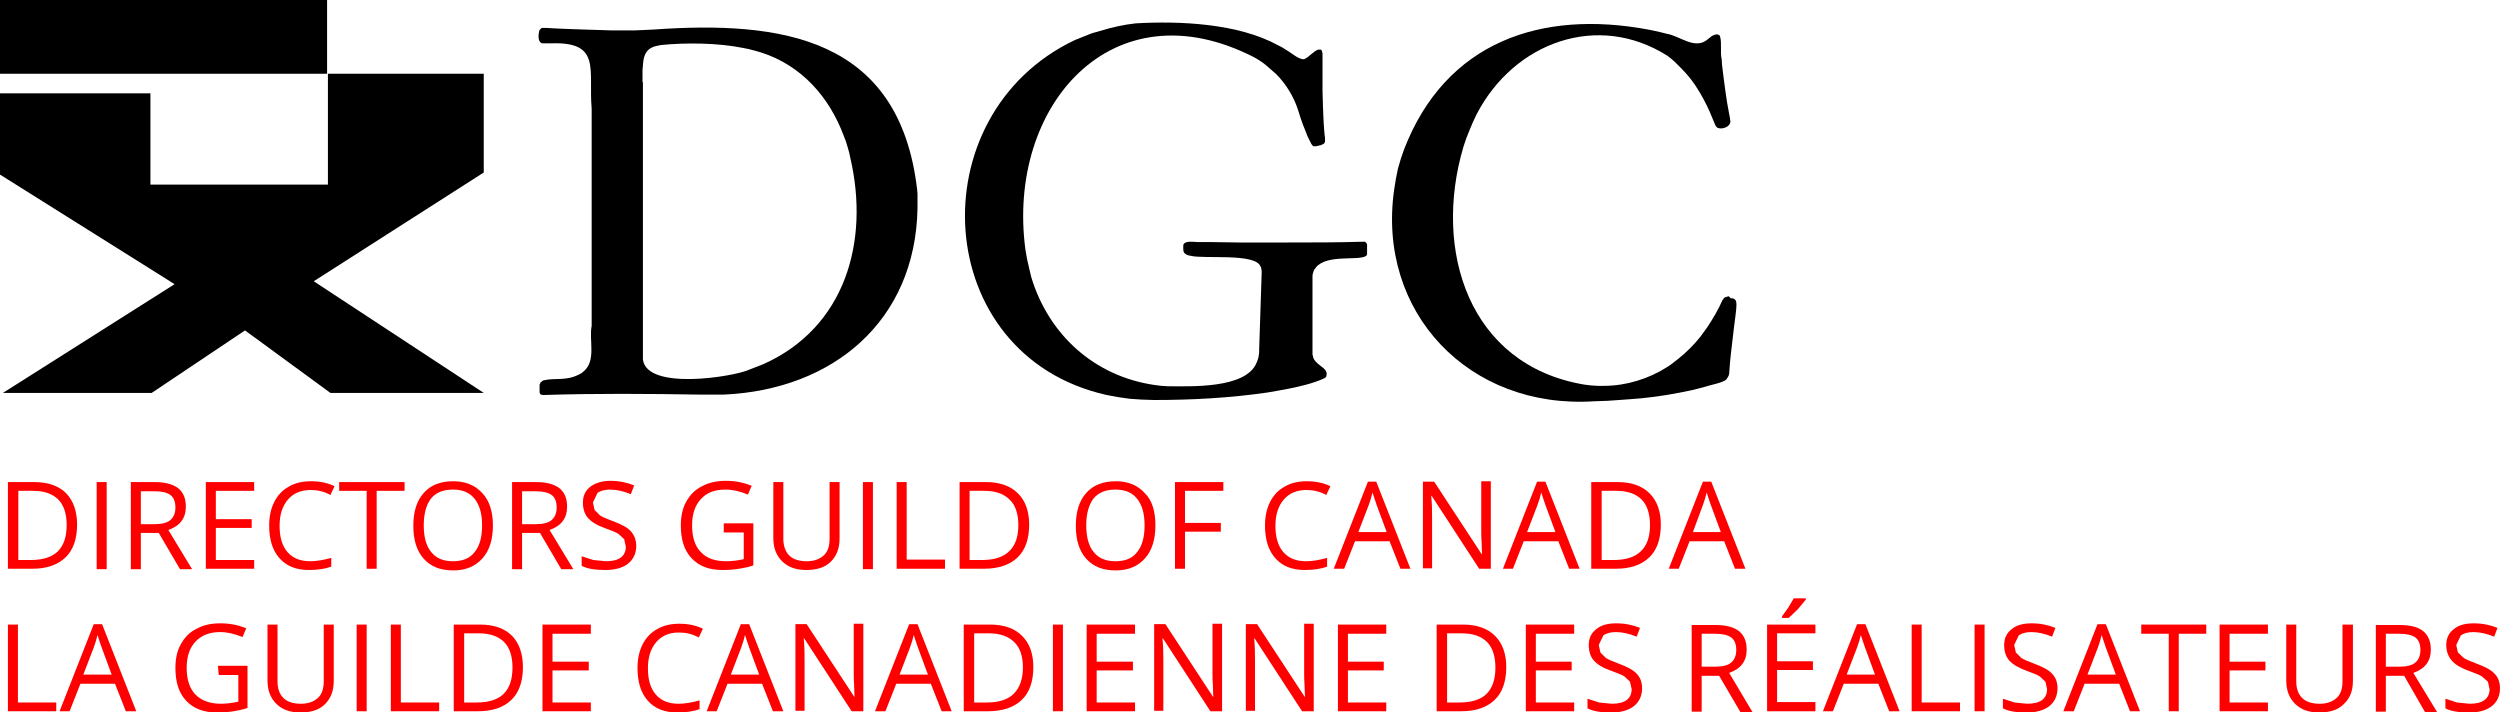 <?xml version="1.0" encoding="UTF-8"?>
<!-- Generator: Adobe Illustrator 27.2.0, SVG Export Plug-In . SVG Version: 6.00 Build 0)  -->
<svg xmlns="http://www.w3.org/2000/svg" xmlns:xlink="http://www.w3.org/1999/xlink" version="1.1" id="layer" x="0px" y="0px" viewBox="0 0 600 171" style="enable-background:new 0 0 600 171;" xml:space="preserve">
<style type="text/css">
	.st0{fill:#FF0000;}
</style>
<g>
	<rect width="78.5" height="17.7"></rect>
	<polyline points="0,22.4 36.1,22.4 36.1,44.3 78.7,44.3 78.7,17.7 116.1,17.7 116.1,41.4 75.3,67.5 116.1,94.3 79.3,94.3    58.8,79.3 36.4,94.3 0.7,94.3 41.9,68.2 0,41.9  "></polyline>
	<path d="M142,66.2v2.1v2.3v2.5v2.5v2.6c-0.7,3.5,1.2,8.4-2,11l-0.5,0.4l-0.6,0.3c-3.1,1.6-5.6,0.7-8.5,1.4l-0.2,0.1l-0.2,0.2   l-0.2,0.1l-0.1,0.2l-0.1,0.2l-0.1,0.2v0.4v1.2v0.3l0.1,0.2v0.1l0.1,0.1l0.1,0.1h0.1l0.3,0.1h0.3c12.3-0.4,25-0.3,37.2-0.1h1.9h1.5   h1.3h1.4c26.1-1.2,45.9-17.6,46.4-44.7v-1.3v-1.1v-1.1l-0.1-1.1C215.8,9,187.7,4.9,156.7,7.1l-2.2,0.1l-2.2,0.1h-5.4l-3.2-0.1   l-3.2-0.1L137.6,7L135,6.9l-2.2-0.1l-1.6-0.1h-0.9h-0.1H130l-0.1,0.1L129.7,7l-0.2,0.2l-0.1,0.3c-0.2,0.8-0.4,2.7,0.8,2.9h0.2h0.3   h1.6c12.1-0.4,8.9,6.3,9.7,15.7v2v2.2v2.6v3 M154.2,19.7v-2.8l0.1-1.2l0.1-1.1c0.3-2,1.2-3.2,3.3-3.6l0.5-0.1l0.5-0.1   c6-0.6,13.7-0.5,19.6,0.7l1.5,0.3l1.5,0.4l1.4,0.4c9.6,3.1,16.3,10.6,19.8,20l0.5,1.3l0.4,1.3l0.4,1.4l0.3,1.4   c4.6,19.9-1.2,40.6-20.9,49.4l-1.8,0.7l-1.8,0.7c-3.6,1.6-24.3,5-25.3-2.5v-0.4v-0.4v-0.4V19.7H154.2z"></path>
	<path d="M302.8,65.5V65l-0.1-0.5v-0.2l-0.1-0.2l-0.1-0.2c-1.3-3.2-13.5-1.7-16.7-2.5l-0.5-0.1l-0.4-0.1l-0.3-0.2   c-0.8-0.4-0.6-1.4-0.6-2.1v-0.2l0.1-0.1c0.4-0.9,2.7-0.5,3.4-0.5h1.4h2l6.6,0.1h4.9h6.2c6.3,0,12.6,0,18.9-0.2l0.2,0.1l0.1,0.1   l0.1,0.1l0.1,0.1v0.1l0.1,0.2V59v0.3v0.4v0.5v0.4v0.2V61l-0.1,0.2l-0.1,0.2c-1.8,1.3-9.4-0.5-12.1,2.8l-0.1,0.2l-0.2,0.2l-0.1,0.2   l-0.1,0.2l-0.2,0.6l-0.1,0.5v0.6v17.8v0.3v0.3l0.1,0.3l0.1,0.5l0.2,0.4l0.3,0.4L316,87l0.3,0.3c1,0.9,2.5,1.5,2,3v0.1l-0.1,0.1   l-0.1,0.1l-0.3,0.2c-2.5,1.2-6.4,2.1-9.1,2.6l-2.2,0.4l-2.3,0.4c-9,1.3-18,1.8-27.2,1.8l-3-0.1l-2.9-0.2l-2.8-0.4l-2.7-0.5   c-42.4-9.5-45.4-67.3-7.6-85.2l2-0.8l2-0.8l2.1-0.6l2.1-0.6l2.1-0.5l2.1-0.4l2.2-0.3c10.6-0.6,24.6,0,34.2,5.3l0.8,0.4l0.8,0.5   l0.8,0.5c1,0.6,2.2,1.7,3.4,1.9h0.4c1.1-0.4,2.3-2,3.4-2.3h0.2h0.2h0.1h0.1l0.1,0.1l0.1,0.1l0.1,0.2v0.2l0.1,0.2v0.7v0.9v1.3v6.1   l0.1,3.5l0.1,2.6l0.1,2l0.1,1.4l0.1,1.1l0.1,0.8v0.7V34v0.1l-0.1,0.1l-0.1,0.2l-0.1,0.1l-0.2,0.1l-0.2,0.1l-0.2,0.1l-0.4,0.1   l-0.4,0.1l-0.5,0.1h-0.5h-0.1l-0.1-0.1l-0.2-0.2l-0.2-0.3l-0.4-0.8l-0.5-1l-0.5-1.3l-0.6-1.5l-0.6-1.7l-0.6-1.9   c-1-3.1-2.9-6.2-5.2-8.5l-0.8-0.7l-0.8-0.7l-0.8-0.7L303,15l-0.9-0.6l-1-0.6c-34.2-17.6-59.6,11.7-55,46.1l0.4,2.3l0.5,2.2l0.5,2.1   c4.2,13.9,15.2,23.8,29.6,25.9l1.6,0.2l1.6,0.1c5.1,0,18.8,0.7,21.3-5.7l0.2-0.5l0.2-0.6l0.1-0.6l0.1-0.7v-0.7"></path>
	<path d="M415.4,71.6h0.3h0.2l0.2,0.1l0.2,0.1l0.1,0.1l0.1,0.1c0.4,0.6,0.2,1.5,0.2,2.1l-0.2,1.8l-0.3,2.3c-0.4,3.8-1,7.7-1.2,11.5   l-0.1,0.4l-0.2,0.4l-0.2,0.3l-0.2,0.3c-0.9,0.8-3.9,1.3-5,1.7l-1.5,0.4l-1.6,0.4c-4.1,0.9-8.2,1.6-12.4,2l-2.5,0.2l-2.7,0.2   l-2.9,0.2l-3,0.1c-30.2,2-52.3-21.4-48.1-50.8L335,43l0.5-2.5l0.7-2.4l0.8-2.3C347,10,369.9,2.3,395.6,7.1l1,0.2l1.8,0.4l1.6,0.4   c3.2,0.5,6.8,4,9.9,1.3l0.5-0.4l0.5-0.4l0.3-0.1c0.4-0.2,0.9-0.4,1.3-0.1l0.2,0.1l0.1,0.2c0.5,1.6,0,3.8,0.4,5.5l0.1,1.5l0.2,1.6   l0.2,1.6l0.2,1.5l0.2,1.5l0.4,2.7l0.4,2.2l0.3,1.6l0.1,0.8c-0.1,1.3-2,1.9-3,1.5l-0.2-0.1l-0.2-0.2l-0.2-0.3   c-0.9-2.2-1.7-4.2-2.8-6.2l-0.6-1.1l-0.6-1c-1.1-1.9-2.6-3.8-4.2-5.4l-0.8-0.8l-0.8-0.8l-0.8-0.7l-0.9-0.7   c-16.7-10.6-36.8-3.3-45.8,14l-0.9,1.9l-0.8,1.9l-0.8,2l-0.7,2.1c-7.3,24.7,1.2,52.3,29,57l1.6,0.2l1.6,0.1h1.6   c5.3,0,10.7-1.7,15.1-4.5l0.9-0.6l0.9-0.7l0.9-0.7c2-1.6,3.7-3.3,5.3-5.3l0.8-1.1l0.8-1.1c1.4-2.1,2.7-4.3,3.7-6.6l0.2-0.2l0.1-0.2   l0.2-0.2l0.3-0.1l0.3-0.1l0.4-0.1"></path>
	<path class="st0" d="M16,126c0-2.7-0.7-4.8-2-6.1c-1.4-1.4-3.4-2.1-6.1-2.1H4.4v16.6h3c2.9,0,5.1-0.7,6.5-2.1   C15.3,130.9,16,128.8,16,126 M18.5,125.9c0,3.4-0.9,6.1-2.8,7.9c-1.9,1.8-4.5,2.7-8,2.7H1.9v-20.8h6.4c3.2,0,5.8,0.9,7.6,2.7   C17.6,120.2,18.5,122.7,18.5,125.9"></path>
	<rect x="23.2" y="115.7" class="st0" width="2.4" height="20.9"></rect>
	<path class="st0" d="M33.8,125.8h3.3c1.7,0,3-0.3,3.8-1s1.2-1.7,1.2-3c0-1.4-0.4-2.4-1.2-3s-2.1-0.9-3.9-0.9h-3.2 M33.8,127.9v8.7   h-2.4v-20.9h5.7c2.6,0,4.4,0.5,5.7,1.5c1.2,1,1.8,2.4,1.8,4.4c0,2.8-1.4,4.6-4.2,5.6l5.7,9.4h-2.9l-5.1-8.7H33.8z"></path>
	<polyline class="st0" points="61,136.5 49.4,136.5 49.4,115.7 61,115.7 61,117.8 51.8,117.8 51.8,124.6 60.4,124.6 60.4,126.7    51.8,126.7 51.8,134.4 61,134.4  "></polyline>
	<path class="st0" d="M74.5,117.6c-2.3,0-4.1,0.8-5.4,2.3s-2,3.6-2,6.3c0,2.7,0.6,4.8,1.9,6.3s3.1,2.2,5.5,2.2c1.4,0,3.1-0.3,5-0.8   v2.1c-1.4,0.5-3.2,0.8-5.3,0.8c-3.1,0-5.4-0.9-7.1-2.8s-2.5-4.5-2.5-7.9c0-2.1,0.4-4,1.2-5.6s2-2.9,3.5-3.7   c1.5-0.9,3.3-1.3,5.3-1.3c2.2,0,4.1,0.4,5.7,1.2l-1,2.1C77.7,117.9,76.1,117.6,74.5,117.6"></path>
	<polyline class="st0" points="90.4,136.5 88,136.5 88,117.8 81.4,117.8 81.4,115.7 97.1,115.7 97.1,117.8 90.4,117.8  "></polyline>
	<path class="st0" d="M101.7,126.1c0,2.8,0.6,5,1.8,6.4c1.2,1.5,2.9,2.2,5.2,2.2c2.3,0,4.1-0.7,5.2-2.2c1.2-1.4,1.8-3.6,1.8-6.4   s-0.6-4.9-1.8-6.4s-2.9-2.2-5.2-2.2s-4.1,0.7-5.3,2.2C102.3,121.2,101.7,123.3,101.7,126.1 M118.3,126.1c0,3.3-0.8,6-2.5,7.9   s-4,2.9-7,2.9c-3.1,0-5.4-0.9-7.1-2.8s-2.5-4.5-2.5-7.9s0.8-6,2.5-7.9s4-2.8,7.1-2.8c3,0,5.3,1,7,2.9   C117.4,120.1,118.3,122.7,118.3,126.1"></path>
	<path class="st0" d="M125.3,125.8h3.3c1.7,0,3-0.3,3.8-1s1.2-1.7,1.2-3c0-1.4-0.4-2.4-1.2-3s-2.1-0.9-3.9-0.9h-3.2 M125.3,127.9   v8.7h-2.4v-20.9h5.7c2.6,0,4.4,0.5,5.7,1.5c1.2,1,1.8,2.4,1.8,4.4c0,2.8-1.4,4.6-4.2,5.6l5.7,9.4h-2.9l-5.1-8.7H125.3z"></path>
	<path class="st0" d="M152.7,131c0,1.8-0.7,3.3-2,4.3s-3.1,1.5-5.4,1.5c-2.5,0-4.4-0.3-5.7-1v-2.3l2.8,0.9l3,0.3   c1.6,0,2.8-0.3,3.6-0.9s1.2-1.5,1.2-2.6l-0.4-1.8l-1.4-1.3c-0.7-0.4-1.7-0.8-3.1-1.3c-2-0.7-3.3-1.5-4.2-2.5   c-0.8-0.9-1.2-2.2-1.2-3.7c0-1.6,0.6-2.9,1.8-3.8s2.8-1.4,4.8-1.4c2.1,0,4,0.4,5.7,1.1l-0.8,2.1c-1.7-0.7-3.4-1.1-5-1.1   c-1.3,0-2.3,0.3-3,0.8l-1.1,2.3l0.4,1.8l1.3,1.3c0.6,0.4,1.6,0.8,2.9,1.3c2.2,0.8,3.7,1.6,4.5,2.5S152.7,129.6,152.7,131"></path>
	<path class="st0" d="M173.7,125.6h7.1v10.1c-1.1,0.4-2.2,0.6-3.4,0.8c-1.2,0.2-2.5,0.3-4,0.3c-3.2,0-5.6-0.9-7.4-2.8   c-1.8-1.9-2.6-4.5-2.6-7.9c0-2.2,0.4-4.1,1.3-5.7c0.9-1.6,2.1-2.9,3.8-3.7c1.6-0.9,3.6-1.3,5.7-1.3c2.2,0,4.3,0.4,6.2,1.2l-0.9,2.1   c-1.9-0.8-3.7-1.2-5.4-1.2c-2.5,0-4.5,0.7-5.9,2.3c-1.4,1.5-2.1,3.6-2.1,6.3c0,2.8,0.7,5,2.1,6.4c1.4,1.5,3.4,2.2,6.1,2.2   c1.4,0,2.9-0.2,4.2-0.5v-6.4h-4.8"></path>
	<path class="st0" d="M201.5,115.7v13.5c0,2.4-0.7,4.2-2.1,5.6c-1.4,1.4-3.4,2-5.9,2s-4.4-0.7-5.8-2.1c-1.4-1.4-2.1-3.2-2.1-5.6   v-13.4h2.4v13.6c0,1.7,0.5,3.1,1.4,4s2.3,1.4,4.2,1.4c1.8,0,3.1-0.5,4.1-1.4s1.4-2.3,1.4-4v-13.6"></path>
	<rect x="207.1" y="115.7" class="st0" width="2.4" height="20.9"></rect>
	<polyline class="st0" points="215.2,136.5 215.2,115.7 217.6,115.7 217.6,134.3 226.8,134.3 226.8,136.5  "></polyline>
	<path class="st0" d="M244.4,126c0-2.7-0.7-4.8-2.1-6.1c-1.4-1.4-3.4-2.1-6.1-2.1h-3.5v16.6h3c2.9,0,5.1-0.7,6.5-2.1   C243.7,130.9,244.4,128.8,244.4,126 M247,125.9c0,3.4-0.9,6.1-2.8,7.9s-4.6,2.7-8.1,2.7h-5.8v-20.8h6.4c3.2,0,5.8,0.9,7.6,2.7   C246.1,120.2,247,122.7,247,125.9"></path>
	<path class="st0" d="M260.7,126.1c0,2.8,0.6,5,1.8,6.4c1.2,1.5,2.9,2.2,5.2,2.2c2.3,0,4.1-0.7,5.2-2.2c1.2-1.4,1.8-3.6,1.8-6.4   s-0.6-4.9-1.8-6.4c-1.2-1.5-2.9-2.2-5.2-2.2c-2.3,0-4.1,0.7-5.3,2.2C261.3,121.2,260.7,123.3,260.7,126.1 M277.3,126.1   c0,3.3-0.8,6-2.5,7.9s-4,2.9-7,2.9c-3.1,0-5.4-0.9-7.1-2.8s-2.5-4.5-2.5-7.9s0.8-6,2.5-7.9s4.1-2.8,7.1-2.8s5.3,1,7,2.9   C276.5,120.1,277.3,122.7,277.3,126.1"></path>
	<polyline class="st0" points="284.4,136.5 282,136.5 282,115.7 293.6,115.7 293.6,117.8 284.4,117.8 284.4,125.5 293,125.5    293,127.6 284.4,127.6  "></polyline>
	<path class="st0" d="M313.5,117.6c-2.3,0-4.1,0.8-5.4,2.3s-2,3.6-2,6.3c0,2.7,0.6,4.8,1.9,6.3s3.1,2.2,5.5,2.2c1.5,0,3.1-0.3,5-0.8   v2.1c-1.4,0.5-3.2,0.8-5.3,0.8c-3.1,0-5.4-0.9-7.1-2.8s-2.5-4.5-2.5-7.9c0-2.1,0.4-4,1.2-5.6c0.8-1.6,2-2.9,3.5-3.7   c1.5-0.9,3.3-1.3,5.3-1.3c2.2,0,4.1,0.4,5.7,1.2l-1,2.1C316.7,117.9,315.1,117.6,313.5,117.6"></path>
	<path class="st0" d="M332.8,127.7l-2.4-6.5c-0.3-0.8-0.6-1.8-1-3c-0.2,0.9-0.5,1.9-0.9,3l-2.5,6.5 M336.1,136.5l-2.6-6.6h-8.3   l-2.6,6.6h-2.5l8.2-20.9h2l8.2,20.9H336.1z"></path>
	<path class="st0" d="M357.8,136.5H355L343.6,119h-0.1c0.2,2.1,0.2,3.9,0.2,5.6v11.8h-2.2v-20.8h2.7l11.4,17.4h0.1   c0-0.3-0.1-1.1-0.1-2.5c-0.1-1.4-0.1-2.4-0.1-3v-12h2.3"></path>
	<path class="st0" d="M373.3,127.7l-2.4-6.5c-0.3-0.8-0.6-1.8-1-3c-0.2,0.9-0.5,1.9-0.9,3l-2.5,6.5 M376.6,136.5l-2.6-6.6h-8.3   l-2.6,6.6h-2.4l8.2-20.9h2l8.2,20.9H376.6z"></path>
	<path class="st0" d="M396,126c0-2.7-0.7-4.8-2-6.1c-1.4-1.4-3.4-2.1-6.1-2.1h-3.5v16.6h2.9c2.9,0,5.1-0.7,6.5-2.1   C395.3,130.9,396,128.8,396,126 M398.6,125.9c0,3.4-0.9,6.1-2.8,7.9s-4.5,2.7-8.1,2.7h-5.8v-20.8h6.4c3.2,0,5.8,0.9,7.6,2.7   C397.7,120.2,398.6,122.7,398.6,125.9"></path>
	<path class="st0" d="M413,127.7l-2.4-6.5c-0.3-0.8-0.6-1.8-1-3c-0.2,0.9-0.5,1.9-0.9,3l-2.4,6.5 M416.4,136.5l-2.6-6.6h-8.3   l-2.6,6.6h-2.4l8.2-20.9h2l8.2,20.9H416.4z"></path>
	<polyline class="st0" points="1.9,170.7 1.9,149.9 4.3,149.9 4.3,168.6 13.5,168.6 13.5,170.7  "></polyline>
	<path class="st0" d="M26.8,161.9l-2.4-6.5c-0.3-0.8-0.6-1.8-1-3c-0.2,0.9-0.5,1.9-0.9,3l-2.5,6.5 M30.2,170.7l-2.6-6.6h-8.3   l-2.6,6.6h-2.4l8.2-20.9h2l8.2,20.9H30.2z"></path>
	<path class="st0" d="M52.3,159.8h7.1v10.1c-1.1,0.4-2.2,0.6-3.3,0.8c-1.2,0.2-2.5,0.3-4,0.3c-3.2,0-5.6-0.9-7.4-2.8   c-1.8-1.9-2.6-4.5-2.6-7.9c0-2.2,0.4-4.1,1.3-5.7s2.1-2.9,3.8-3.7c1.6-0.9,3.5-1.3,5.7-1.3s4.3,0.4,6.2,1.2l-0.9,2.1   c-1.9-0.8-3.7-1.2-5.4-1.2c-2.5,0-4.5,0.8-5.9,2.3s-2.1,3.6-2.1,6.3c0,2.8,0.7,4.9,2.1,6.4c1.4,1.4,3.4,2.2,6.1,2.2   c1.4,0,2.9-0.2,4.2-0.5V162h-4.7"></path>
	<path class="st0" d="M80.1,149.9v13.5c0,2.4-0.7,4.2-2.1,5.6c-1.4,1.4-3.4,2-5.9,2s-4.4-0.7-5.8-2.1c-1.4-1.4-2.1-3.2-2.1-5.6   v-13.4h2.4v13.6c0,1.8,0.5,3.1,1.4,4c0.9,0.9,2.3,1.4,4.2,1.4c1.8,0,3.1-0.5,4.1-1.4s1.4-2.3,1.4-4v-13.6"></path>
	<rect x="85.6" y="149.9" class="st0" width="2.4" height="20.8"></rect>
	<polyline class="st0" points="93.8,170.7 93.8,149.9 96.2,149.9 96.2,168.6 105.4,168.6 105.4,170.7  "></polyline>
	<path class="st0" d="M123,160.2c0-2.7-0.7-4.8-2-6.1c-1.4-1.4-3.4-2.1-6.1-2.1h-3.5v16.6h3c2.9,0,5.1-0.7,6.5-2.1   C122.3,165.1,123,163,123,160.2 M125.5,160.1c0,3.4-0.9,6.1-2.8,7.9c-1.9,1.8-4.5,2.7-8,2.7h-5.8v-20.8h6.4c3.2,0,5.8,0.9,7.6,2.7   C124.6,154.4,125.5,156.9,125.5,160.1"></path>
	<polyline class="st0" points="141.8,170.7 130.2,170.7 130.2,149.9 141.8,149.9 141.8,152.1 132.6,152.1 132.6,158.8 141.3,158.8    141.3,160.9 132.6,160.9 132.6,168.6 141.8,168.6  "></polyline>
	<path class="st0" d="M162.9,151.8c-2.3,0-4.1,0.8-5.4,2.3c-1.3,1.5-2,3.6-2,6.3c0,2.7,0.6,4.8,1.9,6.3c1.3,1.5,3.1,2.2,5.5,2.2   c1.5,0,3.1-0.3,5-0.8v2.1c-1.4,0.5-3.2,0.8-5.3,0.8c-3.1,0-5.4-0.9-7.1-2.8c-1.7-1.9-2.5-4.5-2.5-7.9c0-2.1,0.4-4,1.2-5.6   s2-2.9,3.5-3.7c1.5-0.9,3.3-1.3,5.3-1.3c2.2,0,4.1,0.4,5.7,1.2l-1,2.1C166.1,152.1,164.5,151.8,162.9,151.8"></path>
	<path class="st0" d="M182.2,161.9l-2.4-6.5c-0.3-0.8-0.6-1.8-1-3c-0.2,0.9-0.5,1.9-0.9,3l-2.5,6.5 M185.5,170.7l-2.6-6.6h-8.3   l-2.6,6.6h-2.4l8.2-20.9h2l8.2,20.9H185.5z"></path>
	<path class="st0" d="M207.2,170.7h-2.8L193,153.2h-0.1c0.2,2.1,0.2,3.9,0.2,5.6v11.8h-2.2v-20.8h2.7l11.4,17.4h0.1   c0-0.3-0.1-1.1-0.1-2.5c-0.1-1.4-0.1-2.4-0.1-3v-12h2.3"></path>
	<path class="st0" d="M222.7,161.9l-2.4-6.5c-0.3-0.8-0.6-1.8-1-3c-0.2,0.9-0.5,1.9-0.9,3l-2.5,6.5 M226,170.7l-2.6-6.6h-8.3   l-2.6,6.6H210l8.2-20.9h2l8.2,20.9H226z"></path>
	<path class="st0" d="M245.5,160.2c0-2.7-0.7-4.8-2.1-6.1c-1.4-1.4-3.4-2.1-6.1-2.1h-3.5v16.6h3c2.9,0,5.1-0.7,6.5-2.1   C244.7,165.1,245.5,163,245.5,160.2 M248,160.1c0,3.4-0.9,6.1-2.8,7.9s-4.6,2.7-8.1,2.7h-5.8v-20.8h6.4c3.2,0,5.8,0.9,7.6,2.7   C247.1,154.4,248,156.9,248,160.1"></path>
	<rect x="252.7" y="149.9" class="st0" width="2.4" height="20.8"></rect>
	<polyline class="st0" points="272.4,170.7 260.8,170.7 260.8,149.9 272.4,149.9 272.4,152.1 263.2,152.1 263.2,158.8 271.9,158.8    271.9,160.9 263.2,160.9 263.2,168.6 272.4,168.6  "></polyline>
	<path class="st0" d="M293.3,170.7h-2.8l-11.4-17.5H279c0.2,2.1,0.2,3.9,0.2,5.6v11.8H277v-20.8h2.7l11.4,17.4h0.1   c0-0.3-0.1-1.1-0.1-2.5c-0.1-1.4-0.1-2.4-0.1-3v-12h2.3"></path>
	<path class="st0" d="M315.3,170.7h-2.8l-11.4-17.5H301c0.2,2.1,0.2,3.9,0.2,5.6v11.8H299v-20.8h2.7l11.4,17.4h0.1   c0-0.3-0.1-1.1-0.1-2.5c-0.1-1.4-0.1-2.4-0.1-3v-12h2.3"></path>
	<polyline class="st0" points="332.7,170.7 321.1,170.7 321.1,149.9 332.7,149.9 332.7,152.1 323.5,152.1 323.5,158.8 332.1,158.8    332.1,160.9 323.5,160.9 323.5,168.6 332.7,168.6  "></polyline>
	<path class="st0" d="M358.9,160.2c0-2.7-0.7-4.8-2-6.1c-1.4-1.4-3.4-2.1-6.1-2.1h-3.5v16.6h3c2.9,0,5.1-0.7,6.5-2.1   S358.9,163,358.9,160.2 M361.5,160.1c0,3.4-0.9,6.1-2.8,7.9s-4.5,2.7-8.1,2.7h-5.8v-20.8h6.4c3.2,0,5.8,0.9,7.6,2.7   C360.6,154.4,361.5,156.9,361.5,160.1"></path>
	<polyline class="st0" points="377.8,170.7 366.2,170.7 366.2,149.9 377.8,149.9 377.8,152.1 368.6,152.1 368.6,158.8 377.2,158.8    377.2,160.9 368.6,160.9 368.6,168.6 377.8,168.6  "></polyline>
	<path class="st0" d="M394.1,165.2c0,1.8-0.7,3.3-2,4.3s-3.1,1.5-5.4,1.5c-2.5,0-4.4-0.3-5.7-1v-2.3l2.8,0.9l3,0.3   c1.6,0,2.8-0.3,3.6-0.9c0.8-0.6,1.2-1.5,1.2-2.6l-0.4-1.8l-1.4-1.3c-0.7-0.4-1.7-0.8-3.1-1.3c-2-0.7-3.3-1.5-4.2-2.5   c-0.8-0.9-1.2-2.2-1.2-3.7c0-1.6,0.6-2.9,1.8-3.8c1.2-1,2.8-1.4,4.8-1.4c2.1,0,4,0.4,5.7,1.1l-0.8,2.1c-1.7-0.7-3.4-1.1-5-1.1   c-1.3,0-2.3,0.3-3,0.8l-1.1,2.3l0.4,1.8l1.3,1.3c0.6,0.4,1.6,0.8,2.9,1.3c2.2,0.8,3.7,1.6,4.5,2.5   C393.7,162.6,394.1,163.8,394.1,165.2"></path>
	<path class="st0" d="M408.4,160h3.3c1.7,0,3-0.3,3.8-1s1.2-1.7,1.2-3c0-1.4-0.4-2.4-1.2-3c-0.8-0.6-2.1-0.9-3.9-0.9h-3.2    M408.4,162.1v8.7H406V150h5.7c2.6,0,4.4,0.5,5.7,1.5c1.2,1,1.8,2.5,1.8,4.4c0,2.8-1.4,4.6-4.2,5.6l5.6,9.4h-2.9l-5.1-8.7h-4.2   V162.1z"></path>
	<path class="st0" d="M427.7,147.9l1.5-2.1l1.3-2.2h2.9v0.3l-1.9,2.3l-2.2,2.1h-1.6 M435.7,170.7h-11.6v-20.8h11.6v2.1h-9.2v6.7h8.6   v2.1h-8.6v7.7h9.2V170.7z"></path>
	<path class="st0" d="M450,161.9l-2.4-6.5c-0.3-0.8-0.6-1.8-1-3c-0.2,0.9-0.5,1.9-0.9,3l-2.5,6.5 M453.4,170.7l-2.6-6.6h-8.3   l-2.6,6.6h-2.4l8.2-20.9h2l8.2,20.9H453.4z"></path>
	<polyline class="st0" points="458.8,170.7 458.8,149.9 461.2,149.9 461.2,168.6 470.4,168.6 470.4,170.7  "></polyline>
	<rect x="473.9" y="149.9" class="st0" width="2.4" height="20.8"></rect>
	<path class="st0" d="M493.8,165.2c0,1.8-0.7,3.3-2,4.3s-3.1,1.5-5.4,1.5c-2.5,0-4.4-0.3-5.7-1v-2.3l2.8,0.9l3,0.3   c1.6,0,2.8-0.3,3.6-0.9c0.8-0.6,1.2-1.5,1.2-2.6l-0.4-1.8l-1.4-1.3c-0.7-0.4-1.7-0.8-3.1-1.3c-1.9-0.7-3.3-1.5-4.2-2.5   c-0.8-0.9-1.2-2.2-1.2-3.7c0-1.6,0.6-2.9,1.8-3.8c1.2-1,2.8-1.4,4.8-1.4c2.1,0,4,0.4,5.7,1.1l-0.8,2.1c-1.7-0.7-3.4-1.1-5-1.1   c-1.3,0-2.3,0.3-3,0.8l-1.1,2.3l0.4,1.8l1.3,1.3c0.6,0.4,1.6,0.8,2.9,1.3c2.2,0.8,3.7,1.6,4.5,2.5   C493.4,162.6,493.8,163.8,493.8,165.2"></path>
	<path class="st0" d="M507.8,161.9l-2.4-6.5c-0.3-0.8-0.6-1.8-1-3c-0.2,0.9-0.5,1.9-0.9,3l-2.5,6.5 M511.2,170.7l-2.6-6.6h-8.3   l-2.6,6.6h-2.5l8.2-20.9h2l8.2,20.9H511.2z"></path>
	<polyline class="st0" points="522.9,170.7 520.5,170.7 520.5,152.1 513.9,152.1 513.9,149.9 529.5,149.9 529.5,152.1 522.9,152.1     "></polyline>
	<polyline class="st0" points="544.3,170.7 532.7,170.7 532.7,149.9 544.3,149.9 544.3,152.1 535.1,152.1 535.1,158.8 543.7,158.8    543.7,160.9 535.1,160.9 535.1,168.6 544.3,168.6  "></polyline>
	<path class="st0" d="M564.7,149.9v13.5c0,2.4-0.7,4.2-2.2,5.6c-1.4,1.4-3.4,2-5.9,2s-4.4-0.7-5.8-2.1c-1.4-1.4-2.1-3.2-2.1-5.6   v-13.4h2.4v13.6c0,1.8,0.5,3.1,1.4,4s2.3,1.4,4.2,1.4c1.8,0,3.1-0.5,4.1-1.4s1.4-2.3,1.4-4v-13.6"></path>
	<path class="st0" d="M572.6,160h3.3c1.7,0,3-0.3,3.8-1s1.2-1.7,1.2-3c0-1.4-0.4-2.4-1.2-3s-2.1-0.9-3.9-0.9h-3.2 M572.6,162.1v8.7   h-2.4V150h5.7c2.6,0,4.5,0.5,5.7,1.5s1.8,2.5,1.8,4.4c0,2.8-1.4,4.6-4.2,5.6l5.7,9.4H582l-5-8.7h-4.4V162.1z"></path>
	<path class="st0" d="M600,165.2c0,1.8-0.7,3.3-2,4.3s-3.1,1.5-5.4,1.5c-2.5,0-4.4-0.3-5.7-1v-2.3l2.8,0.9l3,0.3   c1.6,0,2.8-0.3,3.6-0.9s1.2-1.5,1.2-2.6l-0.4-1.8l-1.5-1.3c-0.7-0.4-1.7-0.8-3.1-1.3c-1.9-0.7-3.3-1.5-4.1-2.5   c-0.8-0.9-1.3-2.2-1.3-3.7c0-1.6,0.6-2.9,1.8-3.8c1.2-1,2.8-1.4,4.8-1.4c2.1,0,4,0.4,5.7,1.1l-0.8,2.1c-1.7-0.7-3.4-1.1-5-1.1   c-1.3,0-2.3,0.3-3,0.8l-1.1,2.3l0.4,1.8l1.4,1.3c0.6,0.4,1.6,0.8,2.9,1.3c2.2,0.8,3.7,1.6,4.5,2.5C599.6,162.6,600,163.8,600,165.2   "></path>
</g>
</svg>
